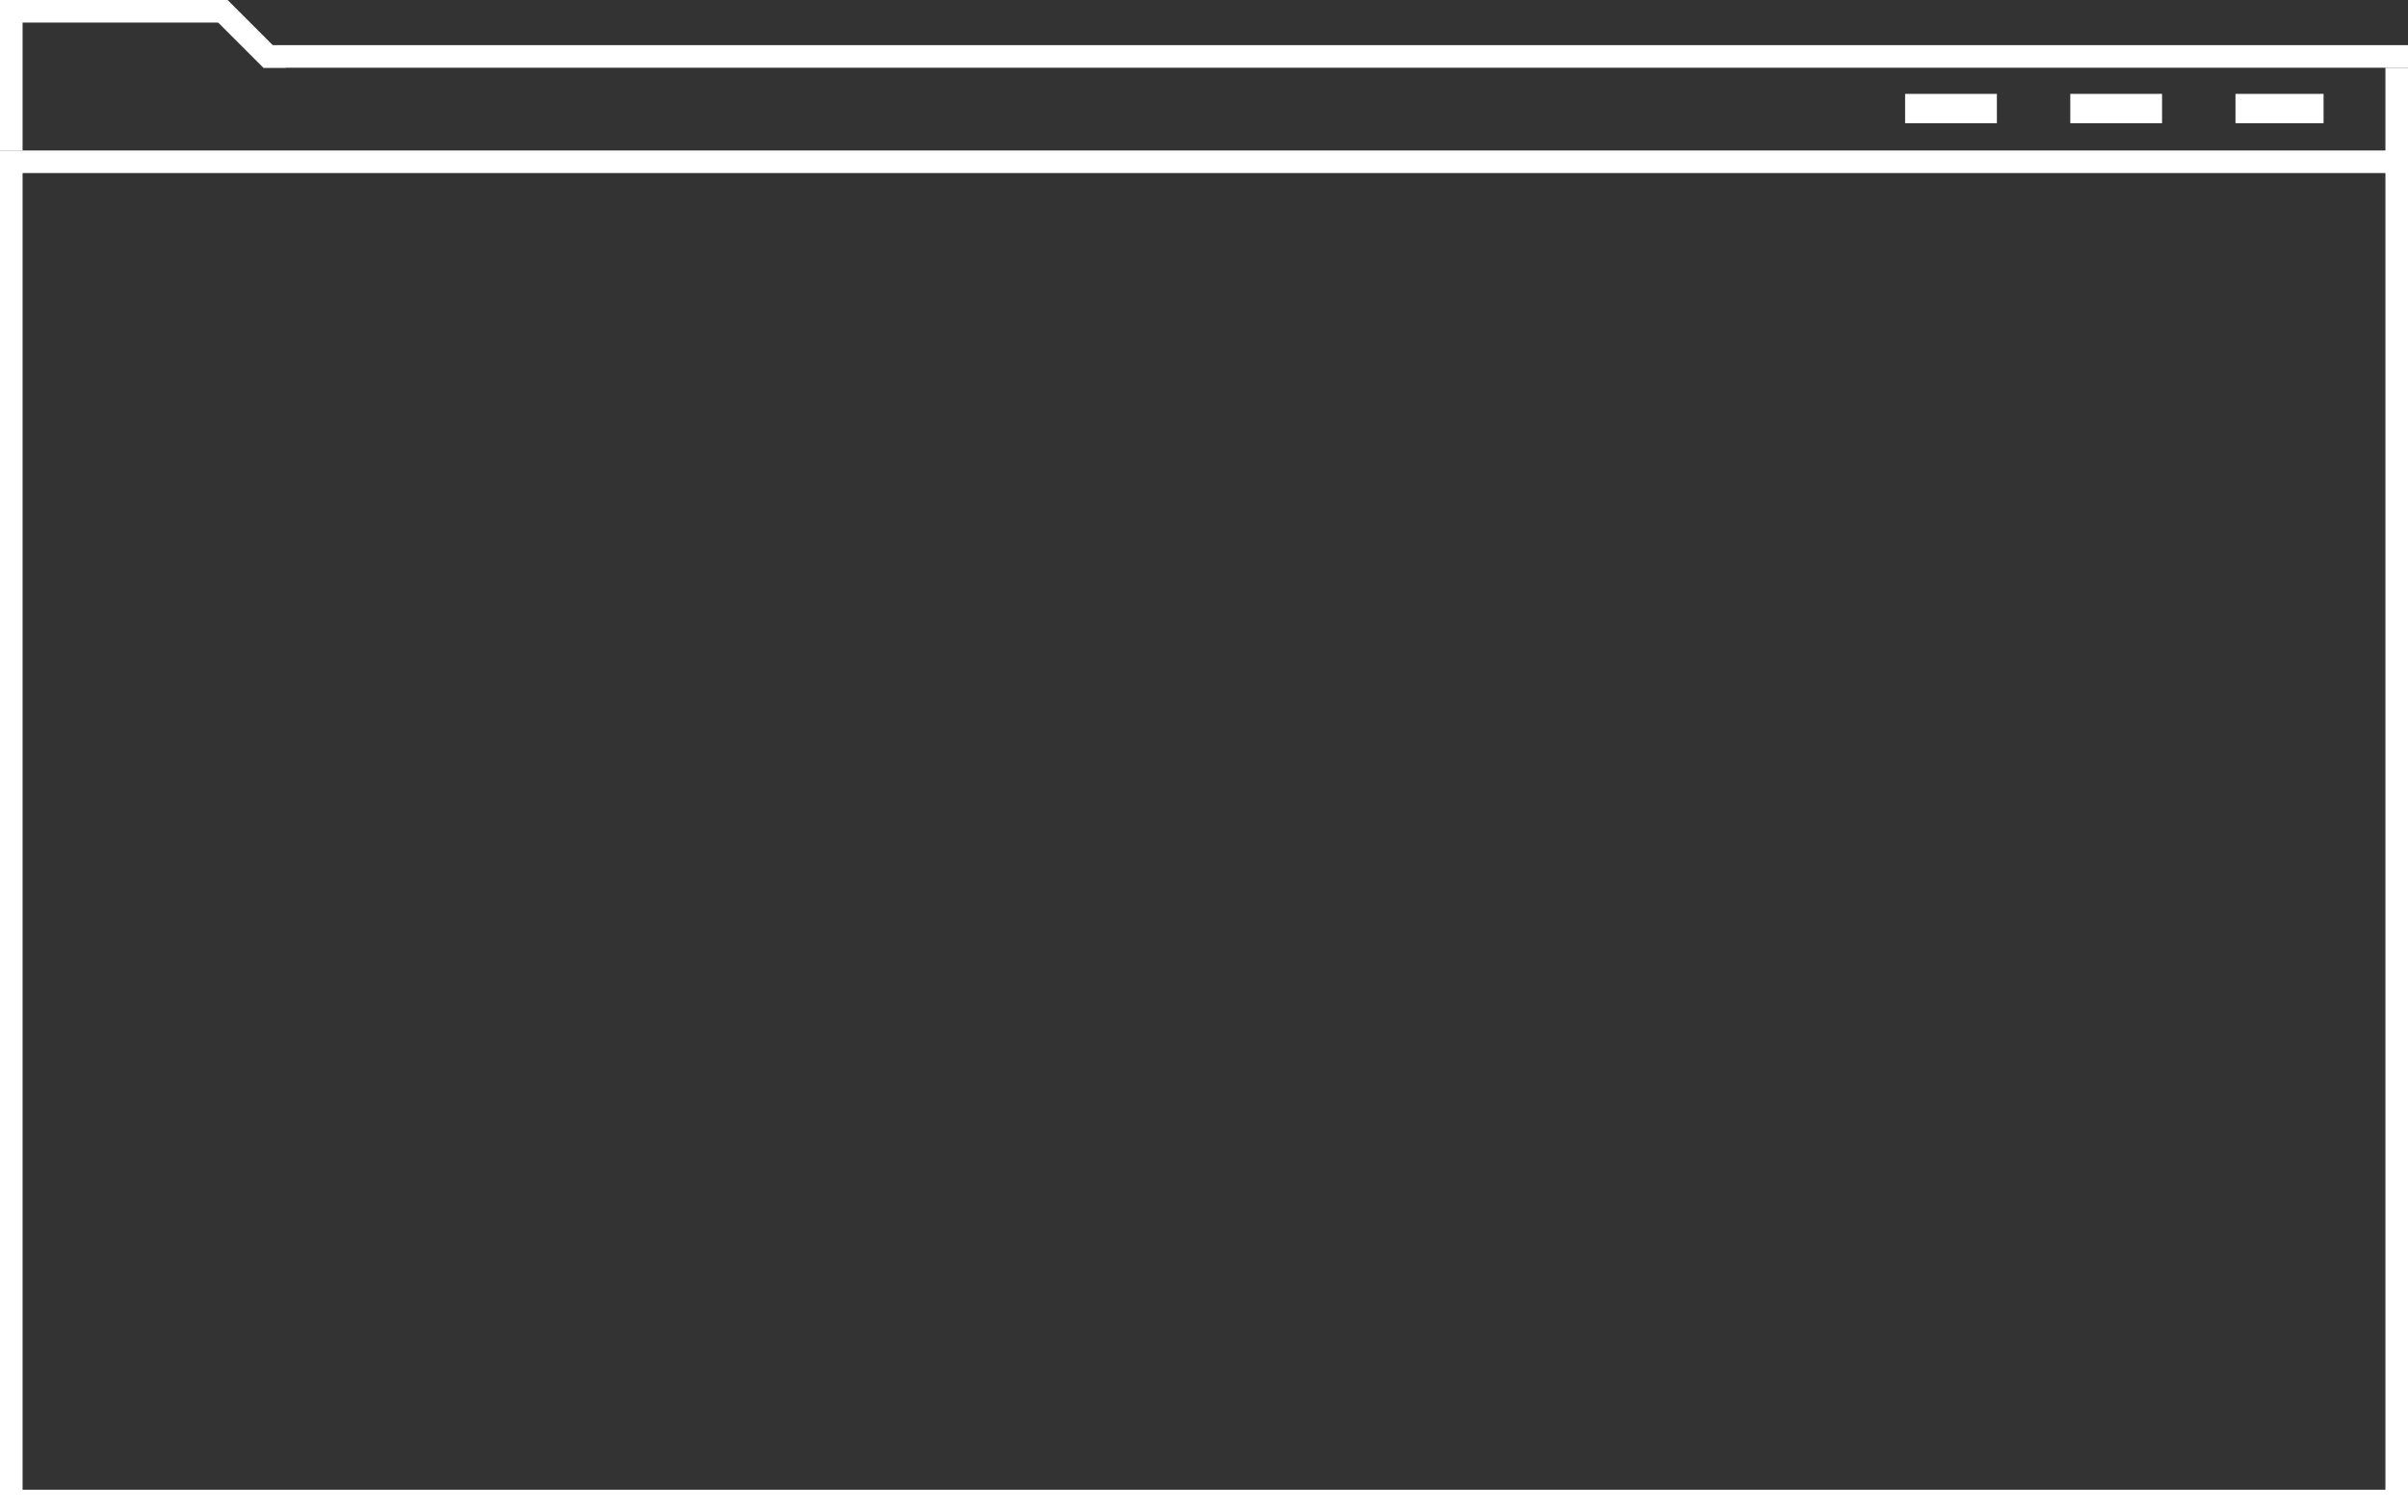 <?xml version="1.0" encoding="UTF-8"?> <svg xmlns="http://www.w3.org/2000/svg" width="320" height="201" viewBox="0 0 320 201" fill="none"><rect x="0" y="0" width="320" height="201" fill="#333333" stroke="none"/><path d="M318.5 21.5V199.5H1.5V21.5H318.5Z" stroke="white" stroke-width="3"></path><line x1="-0" y1="1.5" x2="30" y2="1.5" stroke="white" stroke-width="3"></line><path d="M35 7.5H320" stroke="white" stroke-width="3"></path><line x1="318.5" y1="9" x2="318.5" y2="20.22" stroke="white" stroke-width="3"></line><line x1="1.5" y1="2" x2="1.5" y2="20" stroke="white" stroke-width="3"></line><rect x="253.171" y="12.476" width="12.195" height="3.902" fill="white"></rect><rect x="275.122" y="12.476" width="12.195" height="3.902" fill="white"></rect><rect x="297.073" y="12.476" width="11.707" height="3.902" fill="white"></rect><g clip-path="url(#clip0_2083_16)"><line x1="27.06" y1="-1.061" x2="44.738" y2="16.617" stroke="white" stroke-width="3"></line></g><defs><clipPath id="clip0_2083_16"><rect width="11" height="9" fill="white" transform="translate(27)"></rect></clipPath></defs></svg> 